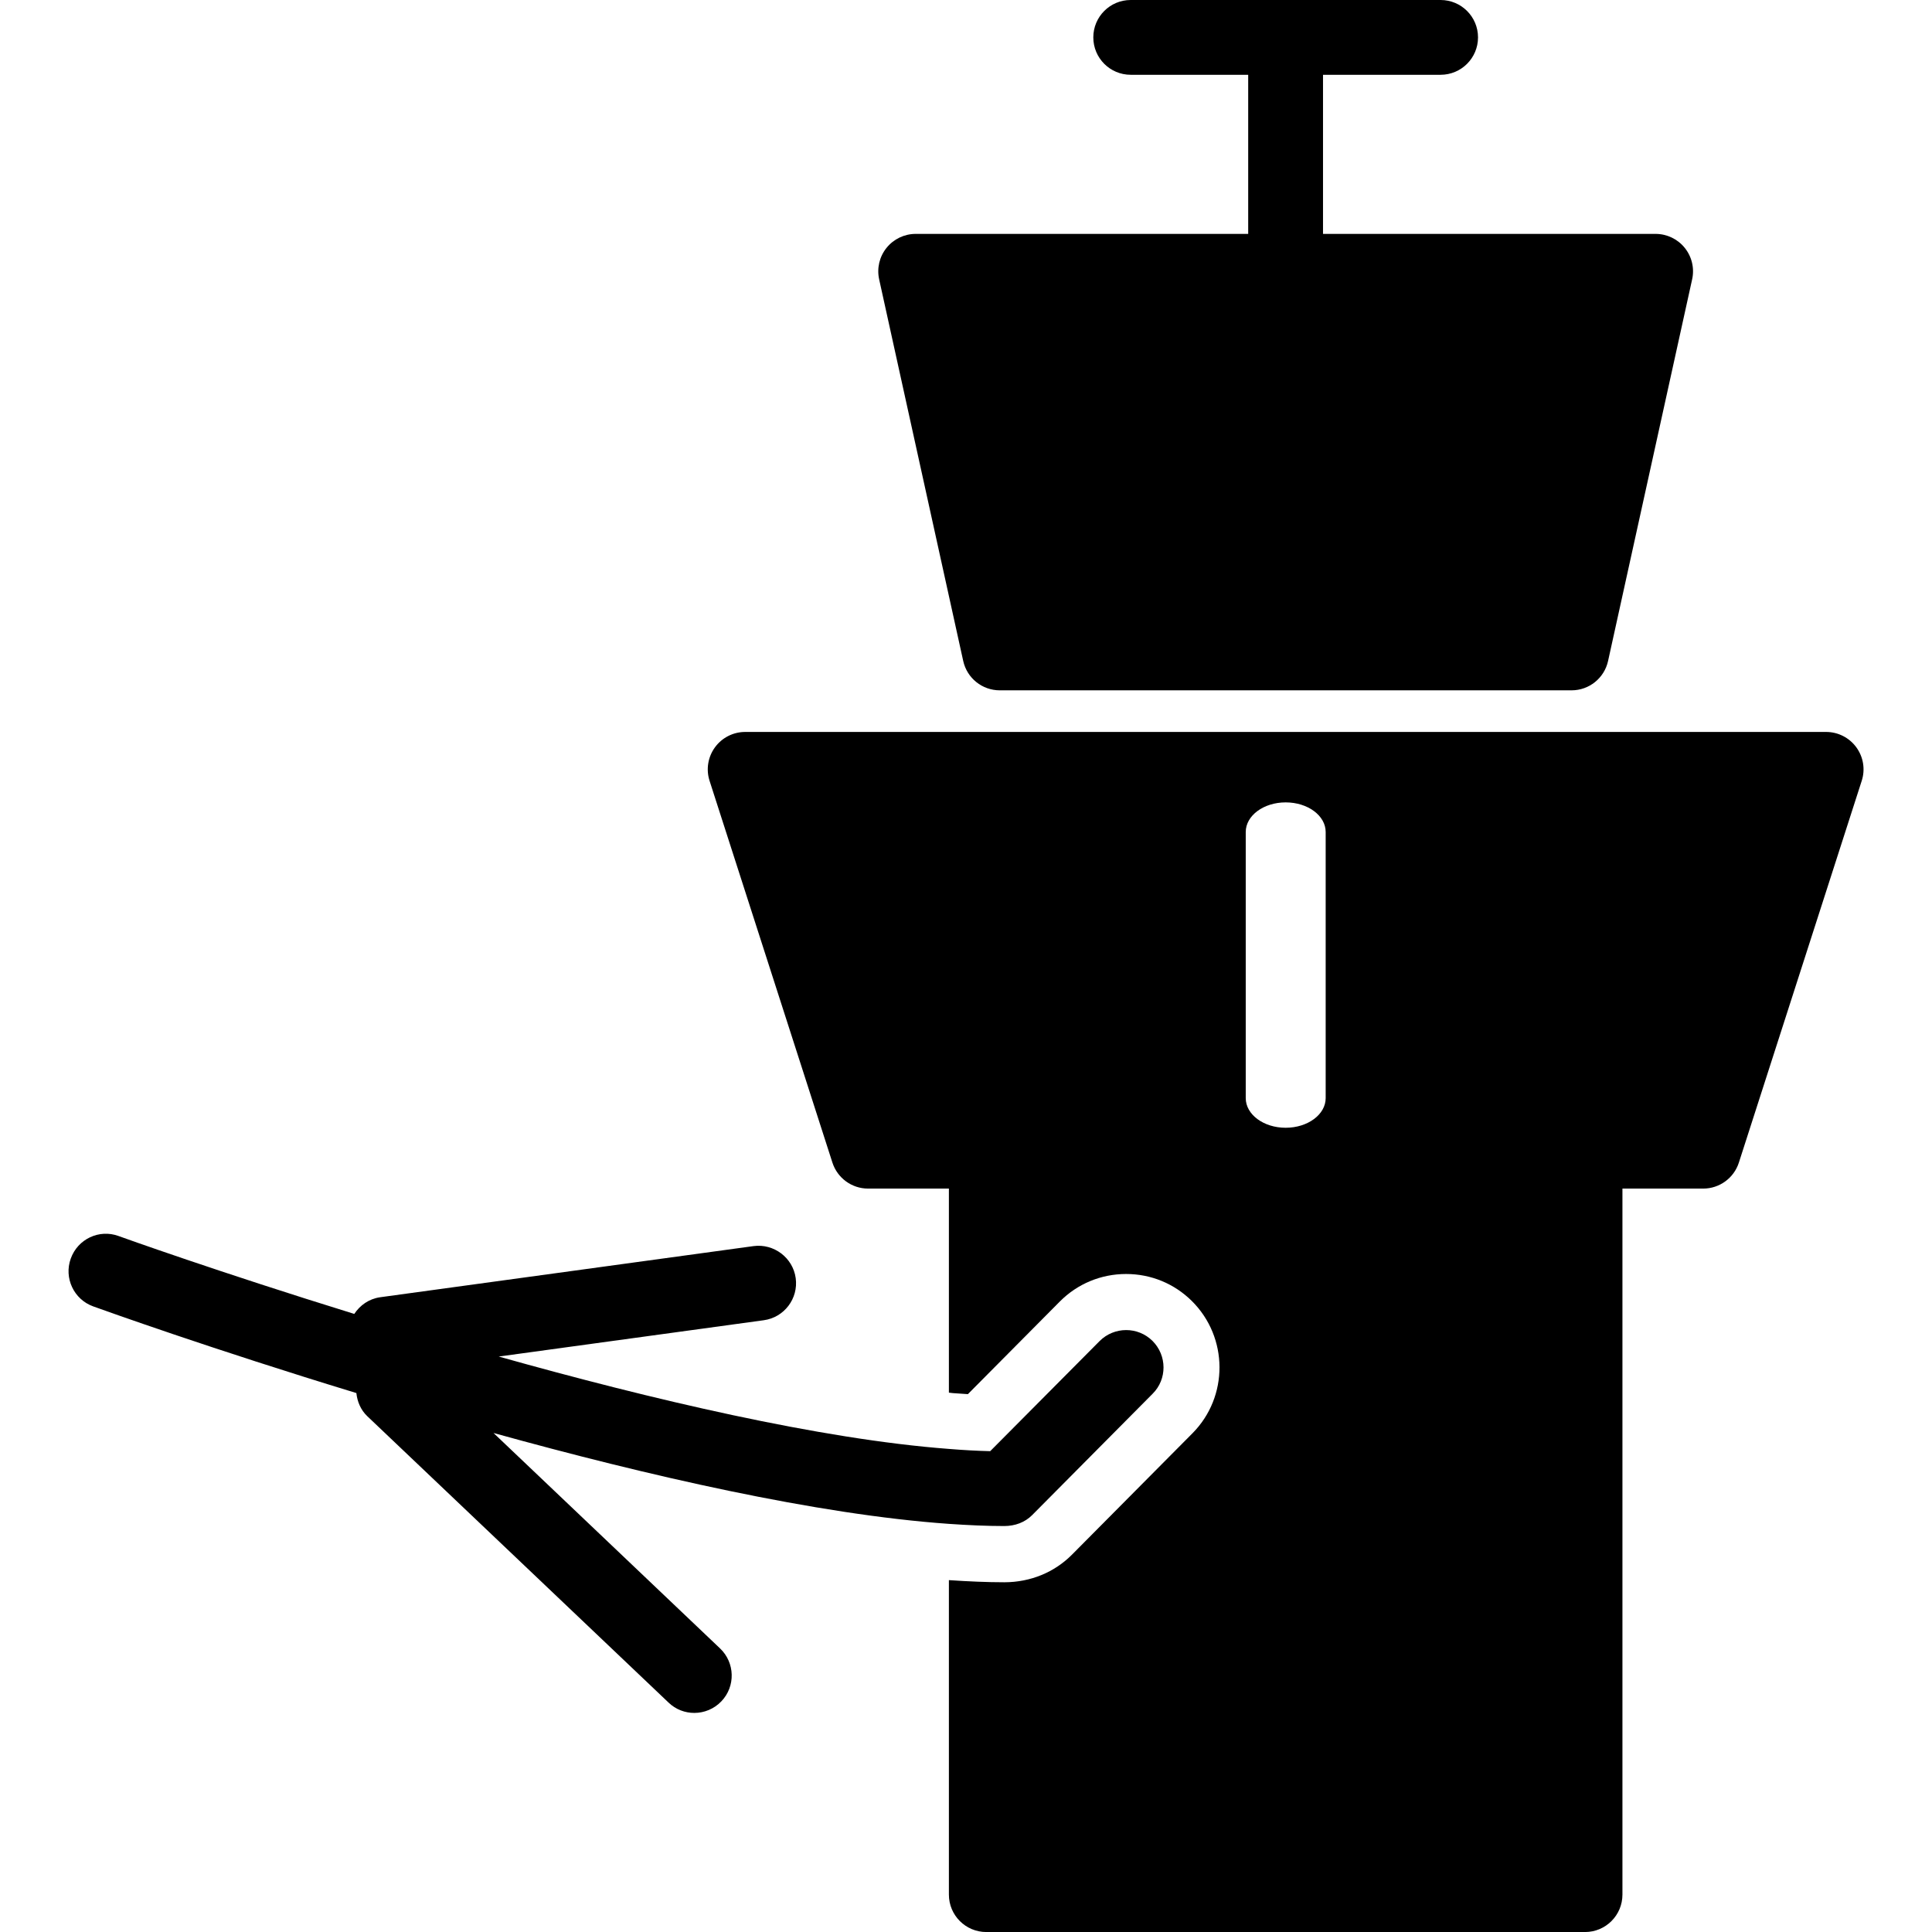 <?xml version="1.0" encoding="utf-8"?>
<!-- Generator: Adobe Illustrator 16.0.0, SVG Export Plug-In . SVG Version: 6.00 Build 0)  -->
<!DOCTYPE svg PUBLIC "-//W3C//DTD SVG 1.1//EN" "http://www.w3.org/Graphics/SVG/1.1/DTD/svg11.dtd">
<svg version="1.1" id="Layer_1" xmlns="http://www.w3.org/2000/svg" xmlns:xlink="http://www.w3.org/1999/xlink" x="0px" y="0px"
	 width="48px" height="48px" viewBox="0 0 48 48" enable-background="new 0 0 48 48" xml:space="preserve">
<g>
	<path d="M41.857,6.158c-0.176-0.219-0.442-0.347-0.725-0.347H22.75c-0.282,0-0.548,0.128-0.724,0.347
		c-0.177,0.219-0.244,0.506-0.184,0.781l2.089,9.483c0.094,0.426,0.471,0.729,0.908,0.729h14.206c0.436,0,0.813-0.303,0.907-0.729
		l2.089-9.483C42.102,6.664,42.033,6.376,41.857,6.158z"/>
	<path d="M35.791,1.858h-7.699c-0.514,0-0.929-0.416-0.929-0.929C27.163,0.416,27.578,0,28.092,0h7.699
		c0.514,0,0.93,0.416,0.93,0.929C36.721,1.442,36.305,1.858,35.791,1.858z"/>
	<path d="M31.939,7.048c-0.513,0-0.928-0.416-0.928-0.929V1.606c0-0.514,0.415-0.929,0.928-0.929c0.515,0,0.931,0.416,0.931,0.929
		v4.513C32.87,6.632,32.454,7.048,31.939,7.048z"/>
	<path d="M39.379,28.184H24.505c-0.514,0-0.93,0.416-0.93,0.928V34.6c0.034,0.004,0.071,0.008,0.105,0.012
		c0.124,0.01,0.246,0.018,0.367,0.025l2.283-2.3c0.439-0.442,1.025-0.685,1.648-0.685c0.617,0,1.197,0.238,1.635,0.673
		c0.908,0.903,0.914,2.376,0.014,3.284l-2.994,3.016c-0.436,0.439-1.029,0.684-1.677,0.686c-0.438,0-0.903-0.021-1.381-0.053v7.813
		c0,0.514,0.416,0.93,0.93,0.93h14.874c0.514,0,0.93-0.416,0.93-0.93V29.111C40.309,28.6,39.893,28.184,39.379,28.184z"/>
	<path d="M46.12,18.567c-0.175-0.24-0.454-0.382-0.751-0.382H18.514c-0.297,0-0.576,0.142-0.751,0.382
		c-0.175,0.24-0.225,0.549-0.134,0.832l3.052,9.485c0.124,0.384,0.481,0.646,0.885,0.646h20.752c0.402,0,0.761-0.262,0.884-0.646
		l3.052-9.485C46.346,19.116,46.295,18.807,46.12,18.567z M32.936,27.283c0,0.406-0.445,0.736-0.994,0.736s-0.992-0.33-0.992-0.736
		v-6.612c0-0.407,0.443-0.736,0.992-0.736s0.994,0.329,0.994,0.736V27.283z"/>
	<path d="M28.633,33.314c-0.363-0.36-0.951-0.358-1.313,0.004l-2.719,2.736c-0.327-0.008-0.672-0.027-1.025-0.056
		c-3.198-0.241-7.404-1.233-11.185-2.295l6.584-0.902c0.508-0.069,0.864-0.538,0.794-1.047s-0.545-0.862-1.047-0.795L9.443,32.23
		c-0.276,0.039-0.499,0.199-0.641,0.414c-3.355-1.037-5.795-1.912-5.855-1.935c-0.484-0.178-1.015,0.075-1.189,0.56
		c-0.174,0.481,0.076,1.015,0.558,1.188c0.258,0.093,2.949,1.06,6.538,2.153c0.023,0.212,0.106,0.418,0.272,0.576l7.484,7.114
		c0.179,0.173,0.41,0.257,0.64,0.257c0.245,0,0.491-0.098,0.673-0.289c0.354-0.371,0.339-0.959-0.033-1.313l-5.629-5.353
		c3.816,1.058,8.035,2.027,11.315,2.258c0.479,0.033,0.941,0.054,1.377,0.054c0.266-0.001,0.511-0.091,0.691-0.272l2.994-3.016
		C28.999,34.266,28.997,33.677,28.633,33.314z"/>
</g>
</svg>

